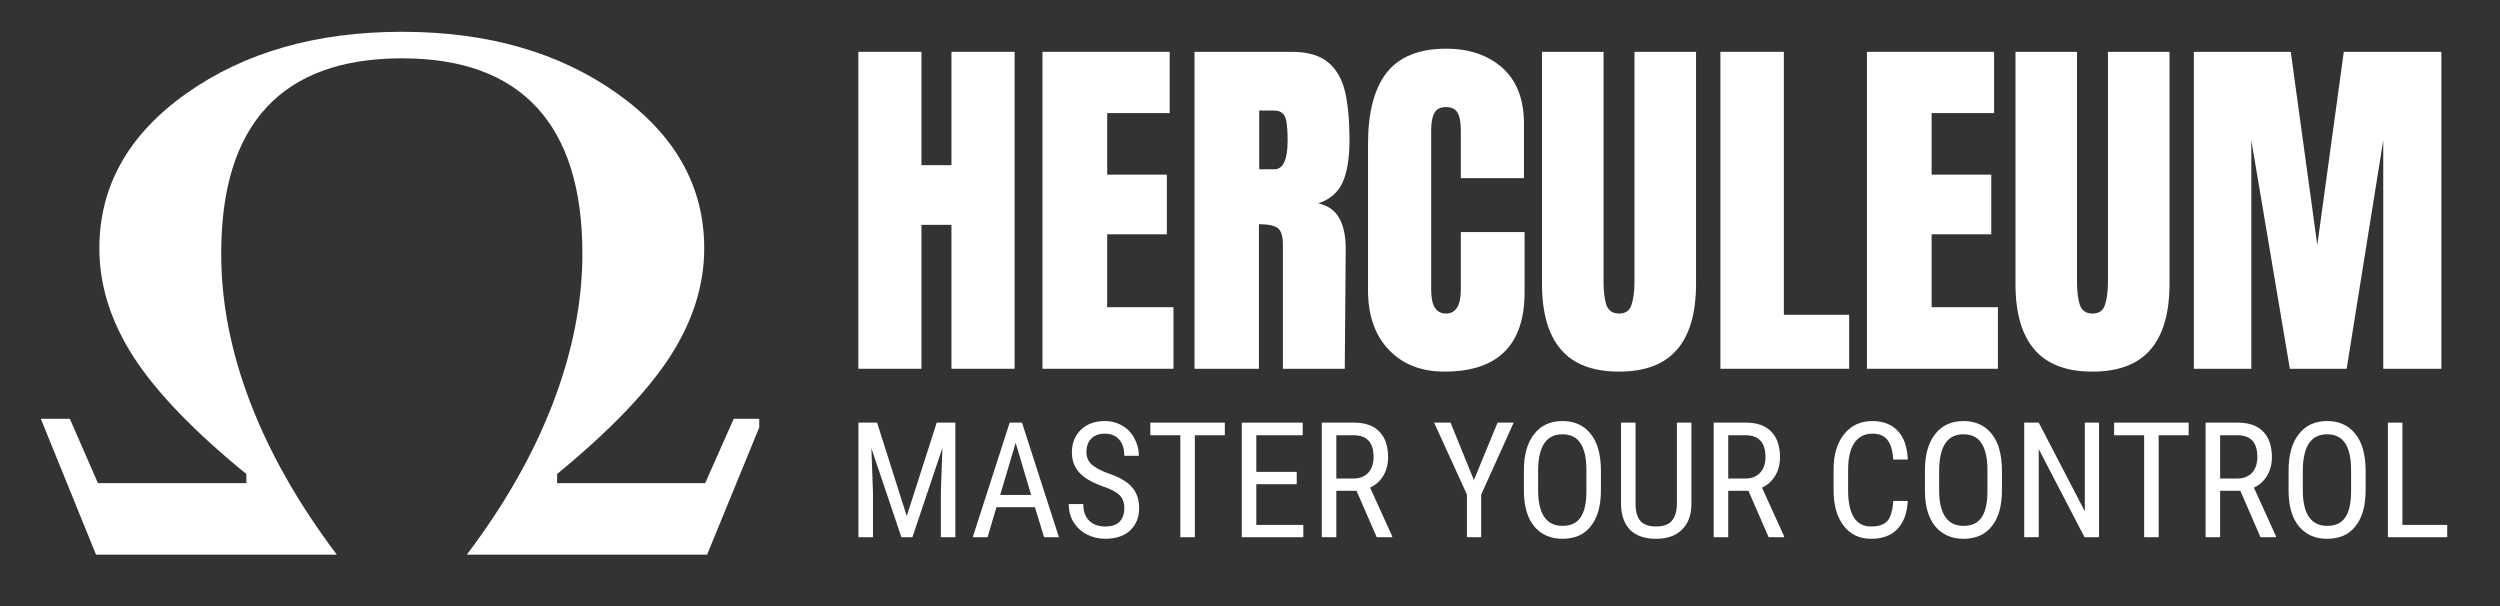<svg xmlns="http://www.w3.org/2000/svg" xmlns:xlink="http://www.w3.org/1999/xlink" width="165" viewBox="0 0 123.75 30" height="40" preserveAspectRatio="xMidYMid meet"><rect x="0" y="0" width="123.75" height="30" fill="#333333" stroke="none"/><defs><g></g><clipPath id="f21decd1e5"><path d="M 2.02 1.566 L 37.582 1.566 L 37.582 27.695 L 2.02 27.695 Z M 2.02 1.566 " clip-rule="nonzero"></path></clipPath><clipPath id="8e86538964"><path d="M 41 0 L 121.633 0 L 121.633 25 L 41 25 Z M 41 0 " clip-rule="nonzero"></path></clipPath><clipPath id="25ca930e8c"><rect x="0" width="81" y="0" height="25"></rect></clipPath><clipPath id="a07e13087f"><path d="M 41 19 L 121.633 19 L 121.633 29 L 41 29 Z M 41 19 " clip-rule="nonzero"></path></clipPath><clipPath id="79f23e90d2"><path d="M 63 1 L 80.633 1 L 80.633 8 L 63 8 Z M 63 1 " clip-rule="nonzero"></path></clipPath><clipPath id="24f19fa99e"><rect x="0" width="81" y="0" height="10"></rect></clipPath></defs><g clip-path="url(#f21decd1e5)"><path fill="#ffffff" d="M 27.578 23.461 L 27.578 23.914 L 34.906 23.914 L 36.32 20.73 L 37.758 20.73 L 35 27.457 L 23.105 27.457 C 24.988 24.969 26.414 22.461 27.379 19.934 C 28.344 17.41 28.828 14.949 28.828 12.551 C 28.828 9.359 28.078 6.949 26.578 5.324 C 25.078 3.699 22.852 2.887 19.898 2.887 C 16.934 2.887 14.699 3.695 13.199 5.309 C 11.699 6.922 10.949 9.336 10.949 12.551 C 10.949 14.961 11.426 17.418 12.387 19.918 C 13.344 22.418 14.773 24.934 16.672 27.457 L 4.754 27.457 L 2.02 20.73 L 3.457 20.73 L 4.848 23.914 L 12.195 23.914 L 12.195 23.465 C 9.605 21.352 7.746 19.422 6.613 17.672 C 5.484 15.918 4.918 14.125 4.918 12.293 C 4.918 9.215 6.355 6.66 9.227 4.625 C 12.102 2.59 15.66 1.574 19.898 1.574 C 24.141 1.574 27.691 2.594 30.559 4.633 C 33.426 6.672 34.859 9.227 34.859 12.293 C 34.859 14.113 34.297 15.895 33.176 17.637 C 32.051 19.375 30.188 21.32 27.578 23.461 Z M 27.578 23.461 " fill-opacity="1" fill-rule="nonzero"></path></g><g clip-path="url(#8e86538964)"><g transform="matrix(1, 0, 0, 1, 41, 0)"><g clip-path="url(#25ca930e8c)"><g fill="#ffffff" fill-opacity="1"><g transform="translate(0.8, 18.254)"><g><path d="M 0.688 0 L 0.688 -15.688 L 3.812 -15.688 L 3.812 -10.078 L 5.297 -10.078 L 5.297 -15.688 L 8.422 -15.688 L 8.422 0 L 5.297 0 L 5.297 -7.125 L 3.812 -7.125 L 3.812 0 Z M 0.688 0 "></path></g></g></g><g fill="#ffffff" fill-opacity="1"><g transform="translate(9.915, 18.254)"><g><path d="M 0.688 0 L 0.688 -15.688 L 6.984 -15.688 L 6.984 -12.656 L 3.891 -12.656 L 3.891 -9.609 L 6.844 -9.609 L 6.844 -6.656 L 3.891 -6.656 L 3.891 -3.047 L 7.172 -3.047 L 7.172 0 Z M 0.688 0 "></path></g></g></g><g fill="#ffffff" fill-opacity="1"><g transform="translate(17.441, 18.254)"><g><path d="M 0.688 -15.688 L 5.516 -15.688 C 6.285 -15.688 6.879 -15.516 7.297 -15.172 C 7.711 -14.828 7.992 -14.336 8.141 -13.703 C 8.285 -13.078 8.359 -12.281 8.359 -11.312 C 8.359 -10.414 8.242 -9.719 8.016 -9.219 C 7.785 -8.719 7.383 -8.375 6.812 -8.188 C 7.289 -8.082 7.633 -7.844 7.844 -7.469 C 8.062 -7.094 8.172 -6.582 8.172 -5.938 L 8.125 0 L 5.062 0 L 5.062 -6.141 C 5.062 -6.578 4.973 -6.852 4.797 -6.969 C 4.629 -7.094 4.32 -7.156 3.875 -7.156 L 3.875 0 L 0.688 0 Z M 4.641 -9.875 C 5.078 -9.875 5.297 -10.352 5.297 -11.312 C 5.297 -11.719 5.273 -12.023 5.234 -12.234 C 5.203 -12.441 5.133 -12.582 5.031 -12.656 C 4.938 -12.738 4.801 -12.781 4.625 -12.781 L 3.891 -12.781 L 3.891 -9.875 Z M 4.641 -9.875 "></path></g></g></g><g fill="#ffffff" fill-opacity="1"><g transform="translate(26.155, 18.254)"><g><path d="M 4.344 0.141 C 3.195 0.141 2.281 -0.219 1.594 -0.938 C 0.906 -1.656 0.562 -2.641 0.562 -3.891 L 0.562 -11.125 C 0.562 -12.688 0.867 -13.863 1.484 -14.656 C 2.109 -15.445 3.086 -15.844 4.422 -15.844 C 5.578 -15.844 6.508 -15.523 7.219 -14.891 C 7.926 -14.254 8.281 -13.336 8.281 -12.141 L 8.281 -9.438 L 5.156 -9.438 L 5.156 -11.766 C 5.156 -12.211 5.098 -12.52 4.984 -12.688 C 4.879 -12.863 4.691 -12.953 4.422 -12.953 C 4.141 -12.953 3.945 -12.852 3.844 -12.656 C 3.738 -12.457 3.688 -12.172 3.688 -11.797 L 3.688 -3.922 C 3.688 -3.516 3.75 -3.211 3.875 -3.016 C 4 -2.828 4.18 -2.734 4.422 -2.734 C 4.91 -2.734 5.156 -3.129 5.156 -3.922 L 5.156 -6.766 L 8.312 -6.766 L 8.312 -3.797 C 8.312 -1.172 6.988 0.141 4.344 0.141 Z M 4.344 0.141 "></path></g></g></g><g fill="#ffffff" fill-opacity="1"><g transform="translate(34.813, 18.254)"><g><path d="M 4.328 0.141 C 3.035 0.141 2.078 -0.223 1.453 -0.953 C 0.828 -1.68 0.516 -2.766 0.516 -4.203 L 0.516 -15.688 L 3.562 -15.688 L 3.562 -4.328 C 3.562 -3.828 3.609 -3.438 3.703 -3.156 C 3.805 -2.875 4.016 -2.734 4.328 -2.734 C 4.641 -2.734 4.844 -2.867 4.938 -3.141 C 5.039 -3.422 5.094 -3.816 5.094 -4.328 L 5.094 -15.688 L 8.141 -15.688 L 8.141 -4.203 C 8.141 -2.766 7.828 -1.68 7.203 -0.953 C 6.578 -0.223 5.617 0.141 4.328 0.141 Z M 4.328 0.141 "></path></g></g></g><g fill="#ffffff" fill-opacity="1"><g transform="translate(43.472, 18.254)"><g><path d="M 0.688 0 L 0.688 -15.688 L 3.828 -15.688 L 3.828 -2.672 L 7.062 -2.672 L 7.062 0 Z M 0.688 0 "></path></g></g></g><g fill="#ffffff" fill-opacity="1"><g transform="translate(50.724, 18.254)"><g><path d="M 0.688 0 L 0.688 -15.688 L 6.984 -15.688 L 6.984 -12.656 L 3.891 -12.656 L 3.891 -9.609 L 6.844 -9.609 L 6.844 -6.656 L 3.891 -6.656 L 3.891 -3.047 L 7.172 -3.047 L 7.172 0 Z M 0.688 0 "></path></g></g></g><g fill="#ffffff" fill-opacity="1"><g transform="translate(58.25, 18.254)"><g><path d="M 4.328 0.141 C 3.035 0.141 2.078 -0.223 1.453 -0.953 C 0.828 -1.68 0.516 -2.766 0.516 -4.203 L 0.516 -15.688 L 3.562 -15.688 L 3.562 -4.328 C 3.562 -3.828 3.609 -3.438 3.703 -3.156 C 3.805 -2.875 4.016 -2.734 4.328 -2.734 C 4.641 -2.734 4.844 -2.867 4.938 -3.141 C 5.039 -3.422 5.094 -3.816 5.094 -4.328 L 5.094 -15.688 L 8.141 -15.688 L 8.141 -4.203 C 8.141 -2.766 7.828 -1.68 7.203 -0.953 C 6.578 -0.223 5.617 0.141 4.328 0.141 Z M 4.328 0.141 "></path></g></g></g><g fill="#ffffff" fill-opacity="1"><g transform="translate(66.909, 18.254)"><g><path d="M 0.688 0 L 0.688 -15.688 L 5.484 -15.688 L 6.797 -6.125 L 8.109 -15.688 L 12.938 -15.688 L 12.938 0 L 10.062 0 L 10.062 -11.312 L 8.25 0 L 5.438 0 L 3.531 -11.312 L 3.531 0 Z M 0.688 0 "></path></g></g></g></g></g></g><g clip-path="url(#a07e13087f)"><g transform="matrix(1, 0, 0, 1, 41, 19)"><g clip-path="url(#24f19fa99e)"><g fill="#ffffff" fill-opacity="1"><g transform="translate(0.884, 7.592)"><g><path d="M 1.531 -5.672 L 3 -1.047 L 4.484 -5.672 L 5.406 -5.672 L 5.406 0 L 4.688 0 L 4.688 -2.203 L 4.766 -4.422 L 3.281 0 L 2.734 0 L 1.25 -4.406 L 1.328 -2.203 L 1.328 0 L 0.609 0 L 0.609 -5.672 Z M 1.531 -5.672 "></path></g></g></g><g fill="#ffffff" fill-opacity="1"><g transform="translate(6.979, 7.592)"><g><path d="M 3.25 -1.484 L 1.344 -1.484 L 0.906 0 L 0.172 0 L 2 -5.672 L 2.609 -5.672 L 4.438 0 L 3.703 0 Z M 1.531 -2.094 L 3.062 -2.094 L 2.297 -4.672 Z M 1.531 -2.094 "></path></g></g><g transform="translate(11.575, 7.592)"><g><path d="M 3.078 -1.438 C 3.078 -1.719 3 -1.93 2.844 -2.078 C 2.695 -2.234 2.422 -2.379 2.016 -2.516 C 1.617 -2.66 1.316 -2.812 1.109 -2.969 C 0.898 -3.125 0.742 -3.301 0.641 -3.5 C 0.535 -3.707 0.484 -3.941 0.484 -4.203 C 0.484 -4.648 0.629 -5.02 0.922 -5.312 C 1.223 -5.602 1.617 -5.75 2.109 -5.75 C 2.441 -5.75 2.734 -5.672 2.984 -5.516 C 3.242 -5.367 3.441 -5.16 3.578 -4.891 C 3.723 -4.629 3.797 -4.344 3.797 -4.031 L 3.078 -4.031 C 3.078 -4.375 2.992 -4.641 2.828 -4.828 C 2.66 -5.023 2.422 -5.125 2.109 -5.125 C 1.816 -5.125 1.594 -5.039 1.438 -4.875 C 1.281 -4.719 1.203 -4.492 1.203 -4.203 C 1.203 -3.973 1.285 -3.773 1.453 -3.609 C 1.629 -3.453 1.895 -3.305 2.25 -3.172 C 2.801 -2.992 3.195 -2.77 3.438 -2.5 C 3.688 -2.227 3.812 -1.875 3.812 -1.438 C 3.812 -0.977 3.66 -0.609 3.359 -0.328 C 3.055 -0.055 2.648 0.078 2.141 0.078 C 1.805 0.078 1.5 0.004 1.219 -0.141 C 0.945 -0.285 0.727 -0.488 0.562 -0.75 C 0.406 -1.008 0.328 -1.305 0.328 -1.641 L 1.047 -1.641 C 1.047 -1.285 1.145 -1.008 1.344 -0.812 C 1.539 -0.625 1.805 -0.531 2.141 -0.531 C 2.453 -0.531 2.688 -0.609 2.844 -0.766 C 3 -0.93 3.078 -1.156 3.078 -1.438 Z M 3.078 -1.438 "></path></g></g><g transform="translate(15.707, 7.592)"><g><path d="M 3.922 -5.047 L 2.438 -5.047 L 2.438 0 L 1.719 0 L 1.719 -5.047 L 0.234 -5.047 L 0.234 -5.672 L 3.922 -5.672 Z M 3.922 -5.047 "></path></g></g><g transform="translate(19.859, 7.592)"><g><path d="M 3.328 -2.625 L 1.328 -2.625 L 1.328 -0.609 L 3.656 -0.609 L 3.656 0 L 0.609 0 L 0.609 -5.672 L 3.625 -5.672 L 3.625 -5.047 L 1.328 -5.047 L 1.328 -3.234 L 3.328 -3.234 Z M 3.328 -2.625 "></path></g></g><g transform="translate(23.82, 7.592)"><g><path d="M 2.328 -2.297 L 1.328 -2.297 L 1.328 0 L 0.609 0 L 0.609 -5.672 L 2.203 -5.672 C 2.754 -5.672 3.172 -5.523 3.453 -5.234 C 3.742 -4.941 3.891 -4.52 3.891 -3.969 C 3.891 -3.613 3.812 -3.305 3.656 -3.047 C 3.5 -2.785 3.281 -2.586 3 -2.453 L 4.094 -0.047 L 4.094 0 L 3.328 0 Z M 1.328 -2.906 L 2.188 -2.906 C 2.488 -2.906 2.727 -3 2.906 -3.188 C 3.082 -3.383 3.172 -3.645 3.172 -3.969 C 3.172 -4.688 2.844 -5.047 2.188 -5.047 L 1.328 -5.047 Z M 1.328 -2.906 "></path></g></g><g transform="translate(28.053, 7.592)"><g></g></g><g transform="translate(29.88, 7.592)"><g><path d="M 2.078 -2.828 L 3.25 -5.672 L 4.047 -5.672 L 2.438 -2.109 L 2.438 0 L 1.734 0 L 1.734 -2.109 L 0.109 -5.672 L 0.922 -5.672 Z M 2.078 -2.828 "></path></g></g></g><g fill="#ffffff" fill-opacity="1"><g transform="translate(33.949, 7.592)"><g><path d="M 4.297 -2.328 C 4.297 -1.555 4.129 -0.961 3.797 -0.547 C 3.473 -0.129 3.004 0.078 2.391 0.078 C 1.805 0.078 1.344 -0.125 1 -0.531 C 0.664 -0.938 0.492 -1.508 0.484 -2.25 L 0.484 -3.312 C 0.484 -4.07 0.648 -4.664 0.984 -5.094 C 1.316 -5.531 1.785 -5.75 2.391 -5.75 C 2.984 -5.75 3.445 -5.539 3.781 -5.125 C 4.113 -4.719 4.285 -4.129 4.297 -3.359 Z M 3.578 -3.328 C 3.578 -3.922 3.477 -4.363 3.281 -4.656 C 3.094 -4.945 2.797 -5.094 2.391 -5.094 C 1.992 -5.094 1.695 -4.945 1.5 -4.656 C 1.301 -4.363 1.195 -3.926 1.188 -3.344 L 1.188 -2.328 C 1.188 -1.754 1.285 -1.316 1.484 -1.016 C 1.691 -0.711 1.992 -0.562 2.391 -0.562 C 2.797 -0.562 3.094 -0.695 3.281 -0.969 C 3.477 -1.25 3.578 -1.68 3.578 -2.266 Z M 3.578 -3.328 "></path></g></g><g transform="translate(38.74, 7.592)"><g><path d="M 3.984 -5.672 L 3.984 -1.641 C 3.984 -1.098 3.828 -0.676 3.516 -0.375 C 3.211 -0.07 2.785 0.078 2.234 0.078 C 1.68 0.078 1.254 -0.066 0.953 -0.359 C 0.66 -0.66 0.508 -1.086 0.5 -1.641 L 0.5 -5.672 L 1.219 -5.672 L 1.219 -1.672 C 1.219 -1.285 1.297 -1 1.453 -0.812 C 1.617 -0.625 1.879 -0.531 2.234 -0.531 C 2.598 -0.531 2.859 -0.625 3.016 -0.812 C 3.18 -1 3.266 -1.285 3.266 -1.672 L 3.266 -5.672 Z M 3.984 -5.672 "></path></g></g><g transform="translate(43.219, 7.592)"><g><path d="M 2.328 -2.297 L 1.328 -2.297 L 1.328 0 L 0.609 0 L 0.609 -5.672 L 2.203 -5.672 C 2.754 -5.672 3.172 -5.523 3.453 -5.234 C 3.742 -4.941 3.891 -4.52 3.891 -3.969 C 3.891 -3.613 3.812 -3.305 3.656 -3.047 C 3.5 -2.785 3.281 -2.586 3 -2.453 L 4.094 -0.047 L 4.094 0 L 3.328 0 Z M 1.328 -2.906 L 2.188 -2.906 C 2.488 -2.906 2.727 -3 2.906 -3.188 C 3.082 -3.383 3.172 -3.645 3.172 -3.969 C 3.172 -4.688 2.844 -5.047 2.188 -5.047 L 1.328 -5.047 Z M 1.328 -2.906 "></path></g></g><g transform="translate(47.452, 7.592)"><g></g></g><g transform="translate(49.279, 7.592)"><g><path d="M 4.156 -1.797 C 4.125 -1.191 3.953 -0.727 3.641 -0.406 C 3.336 -0.082 2.906 0.078 2.344 0.078 C 1.77 0.078 1.316 -0.133 0.984 -0.562 C 0.648 -1 0.484 -1.586 0.484 -2.328 L 0.484 -3.359 C 0.484 -4.086 0.656 -4.664 1 -5.094 C 1.344 -5.531 1.812 -5.75 2.406 -5.75 C 2.945 -5.75 3.367 -5.582 3.672 -5.25 C 3.973 -4.926 4.133 -4.457 4.156 -3.844 L 3.438 -3.844 C 3.406 -4.301 3.305 -4.629 3.141 -4.828 C 2.984 -5.023 2.738 -5.125 2.406 -5.125 C 2.02 -5.125 1.723 -4.973 1.516 -4.672 C 1.305 -4.367 1.203 -3.926 1.203 -3.344 L 1.203 -2.312 C 1.203 -1.738 1.297 -1.297 1.484 -0.984 C 1.68 -0.68 1.961 -0.531 2.328 -0.531 C 2.703 -0.531 2.973 -0.617 3.141 -0.797 C 3.305 -0.984 3.406 -1.316 3.438 -1.797 Z M 4.156 -1.797 "></path></g></g><g transform="translate(53.8, 7.592)"><g><path d="M 4.297 -2.328 C 4.297 -1.555 4.129 -0.961 3.797 -0.547 C 3.473 -0.129 3.004 0.078 2.391 0.078 C 1.805 0.078 1.344 -0.125 1 -0.531 C 0.664 -0.938 0.492 -1.508 0.484 -2.25 L 0.484 -3.312 C 0.484 -4.07 0.648 -4.664 0.984 -5.094 C 1.316 -5.531 1.785 -5.75 2.391 -5.75 C 2.984 -5.75 3.445 -5.539 3.781 -5.125 C 4.113 -4.719 4.285 -4.129 4.297 -3.359 Z M 3.578 -3.328 C 3.578 -3.922 3.477 -4.363 3.281 -4.656 C 3.094 -4.945 2.797 -5.094 2.391 -5.094 C 1.992 -5.094 1.695 -4.945 1.5 -4.656 C 1.301 -4.363 1.195 -3.926 1.188 -3.344 L 1.188 -2.328 C 1.188 -1.754 1.285 -1.316 1.484 -1.016 C 1.691 -0.711 1.992 -0.562 2.391 -0.562 C 2.797 -0.562 3.094 -0.695 3.281 -0.969 C 3.477 -1.25 3.578 -1.68 3.578 -2.266 Z M 3.578 -3.328 "></path></g></g><g transform="translate(58.59, 7.592)"><g><path d="M 4.312 0 L 3.594 0 L 1.328 -4.359 L 1.328 0 L 0.609 0 L 0.609 -5.672 L 1.328 -5.672 L 3.609 -1.281 L 3.609 -5.672 L 4.312 -5.672 Z M 4.312 0 "></path></g></g></g><g clip-path="url(#79f23e90d2)"><g fill="#ffffff" fill-opacity="1"><g transform="translate(63.416, 7.592)"><g><path d="M 3.922 -5.047 L 2.438 -5.047 L 2.438 0 L 1.719 0 L 1.719 -5.047 L 0.234 -5.047 L 0.234 -5.672 L 3.922 -5.672 Z M 3.922 -5.047 "></path></g></g><g transform="translate(67.568, 7.592)"><g><path d="M 2.328 -2.297 L 1.328 -2.297 L 1.328 0 L 0.609 0 L 0.609 -5.672 L 2.203 -5.672 C 2.754 -5.672 3.172 -5.523 3.453 -5.234 C 3.742 -4.941 3.891 -4.52 3.891 -3.969 C 3.891 -3.613 3.812 -3.305 3.656 -3.047 C 3.5 -2.785 3.281 -2.586 3 -2.453 L 4.094 -0.047 L 4.094 0 L 3.328 0 Z M 1.328 -2.906 L 2.188 -2.906 C 2.488 -2.906 2.727 -3 2.906 -3.188 C 3.082 -3.383 3.172 -3.645 3.172 -3.969 C 3.172 -4.688 2.844 -5.047 2.188 -5.047 L 1.328 -5.047 Z M 1.328 -2.906 "></path></g></g><g transform="translate(71.801, 7.592)"><g><path d="M 4.297 -2.328 C 4.297 -1.555 4.129 -0.961 3.797 -0.547 C 3.473 -0.129 3.004 0.078 2.391 0.078 C 1.805 0.078 1.344 -0.125 1 -0.531 C 0.664 -0.938 0.492 -1.508 0.484 -2.25 L 0.484 -3.312 C 0.484 -4.07 0.648 -4.664 0.984 -5.094 C 1.316 -5.531 1.785 -5.75 2.391 -5.75 C 2.984 -5.75 3.445 -5.539 3.781 -5.125 C 4.113 -4.719 4.285 -4.129 4.297 -3.359 Z M 3.578 -3.328 C 3.578 -3.922 3.477 -4.363 3.281 -4.656 C 3.094 -4.945 2.797 -5.094 2.391 -5.094 C 1.992 -5.094 1.695 -4.945 1.5 -4.656 C 1.301 -4.363 1.195 -3.926 1.188 -3.344 L 1.188 -2.328 C 1.188 -1.754 1.285 -1.316 1.484 -1.016 C 1.691 -0.711 1.992 -0.562 2.391 -0.562 C 2.797 -0.562 3.094 -0.695 3.281 -0.969 C 3.477 -1.25 3.578 -1.68 3.578 -2.266 Z M 3.578 -3.328 "></path></g></g><g transform="translate(76.591, 7.592)"><g><path d="M 1.328 -0.609 L 3.547 -0.609 L 3.547 0 L 0.609 0 L 0.609 -5.672 L 1.328 -5.672 Z M 1.328 -0.609 "></path></g></g></g></g></g></g></g></svg>